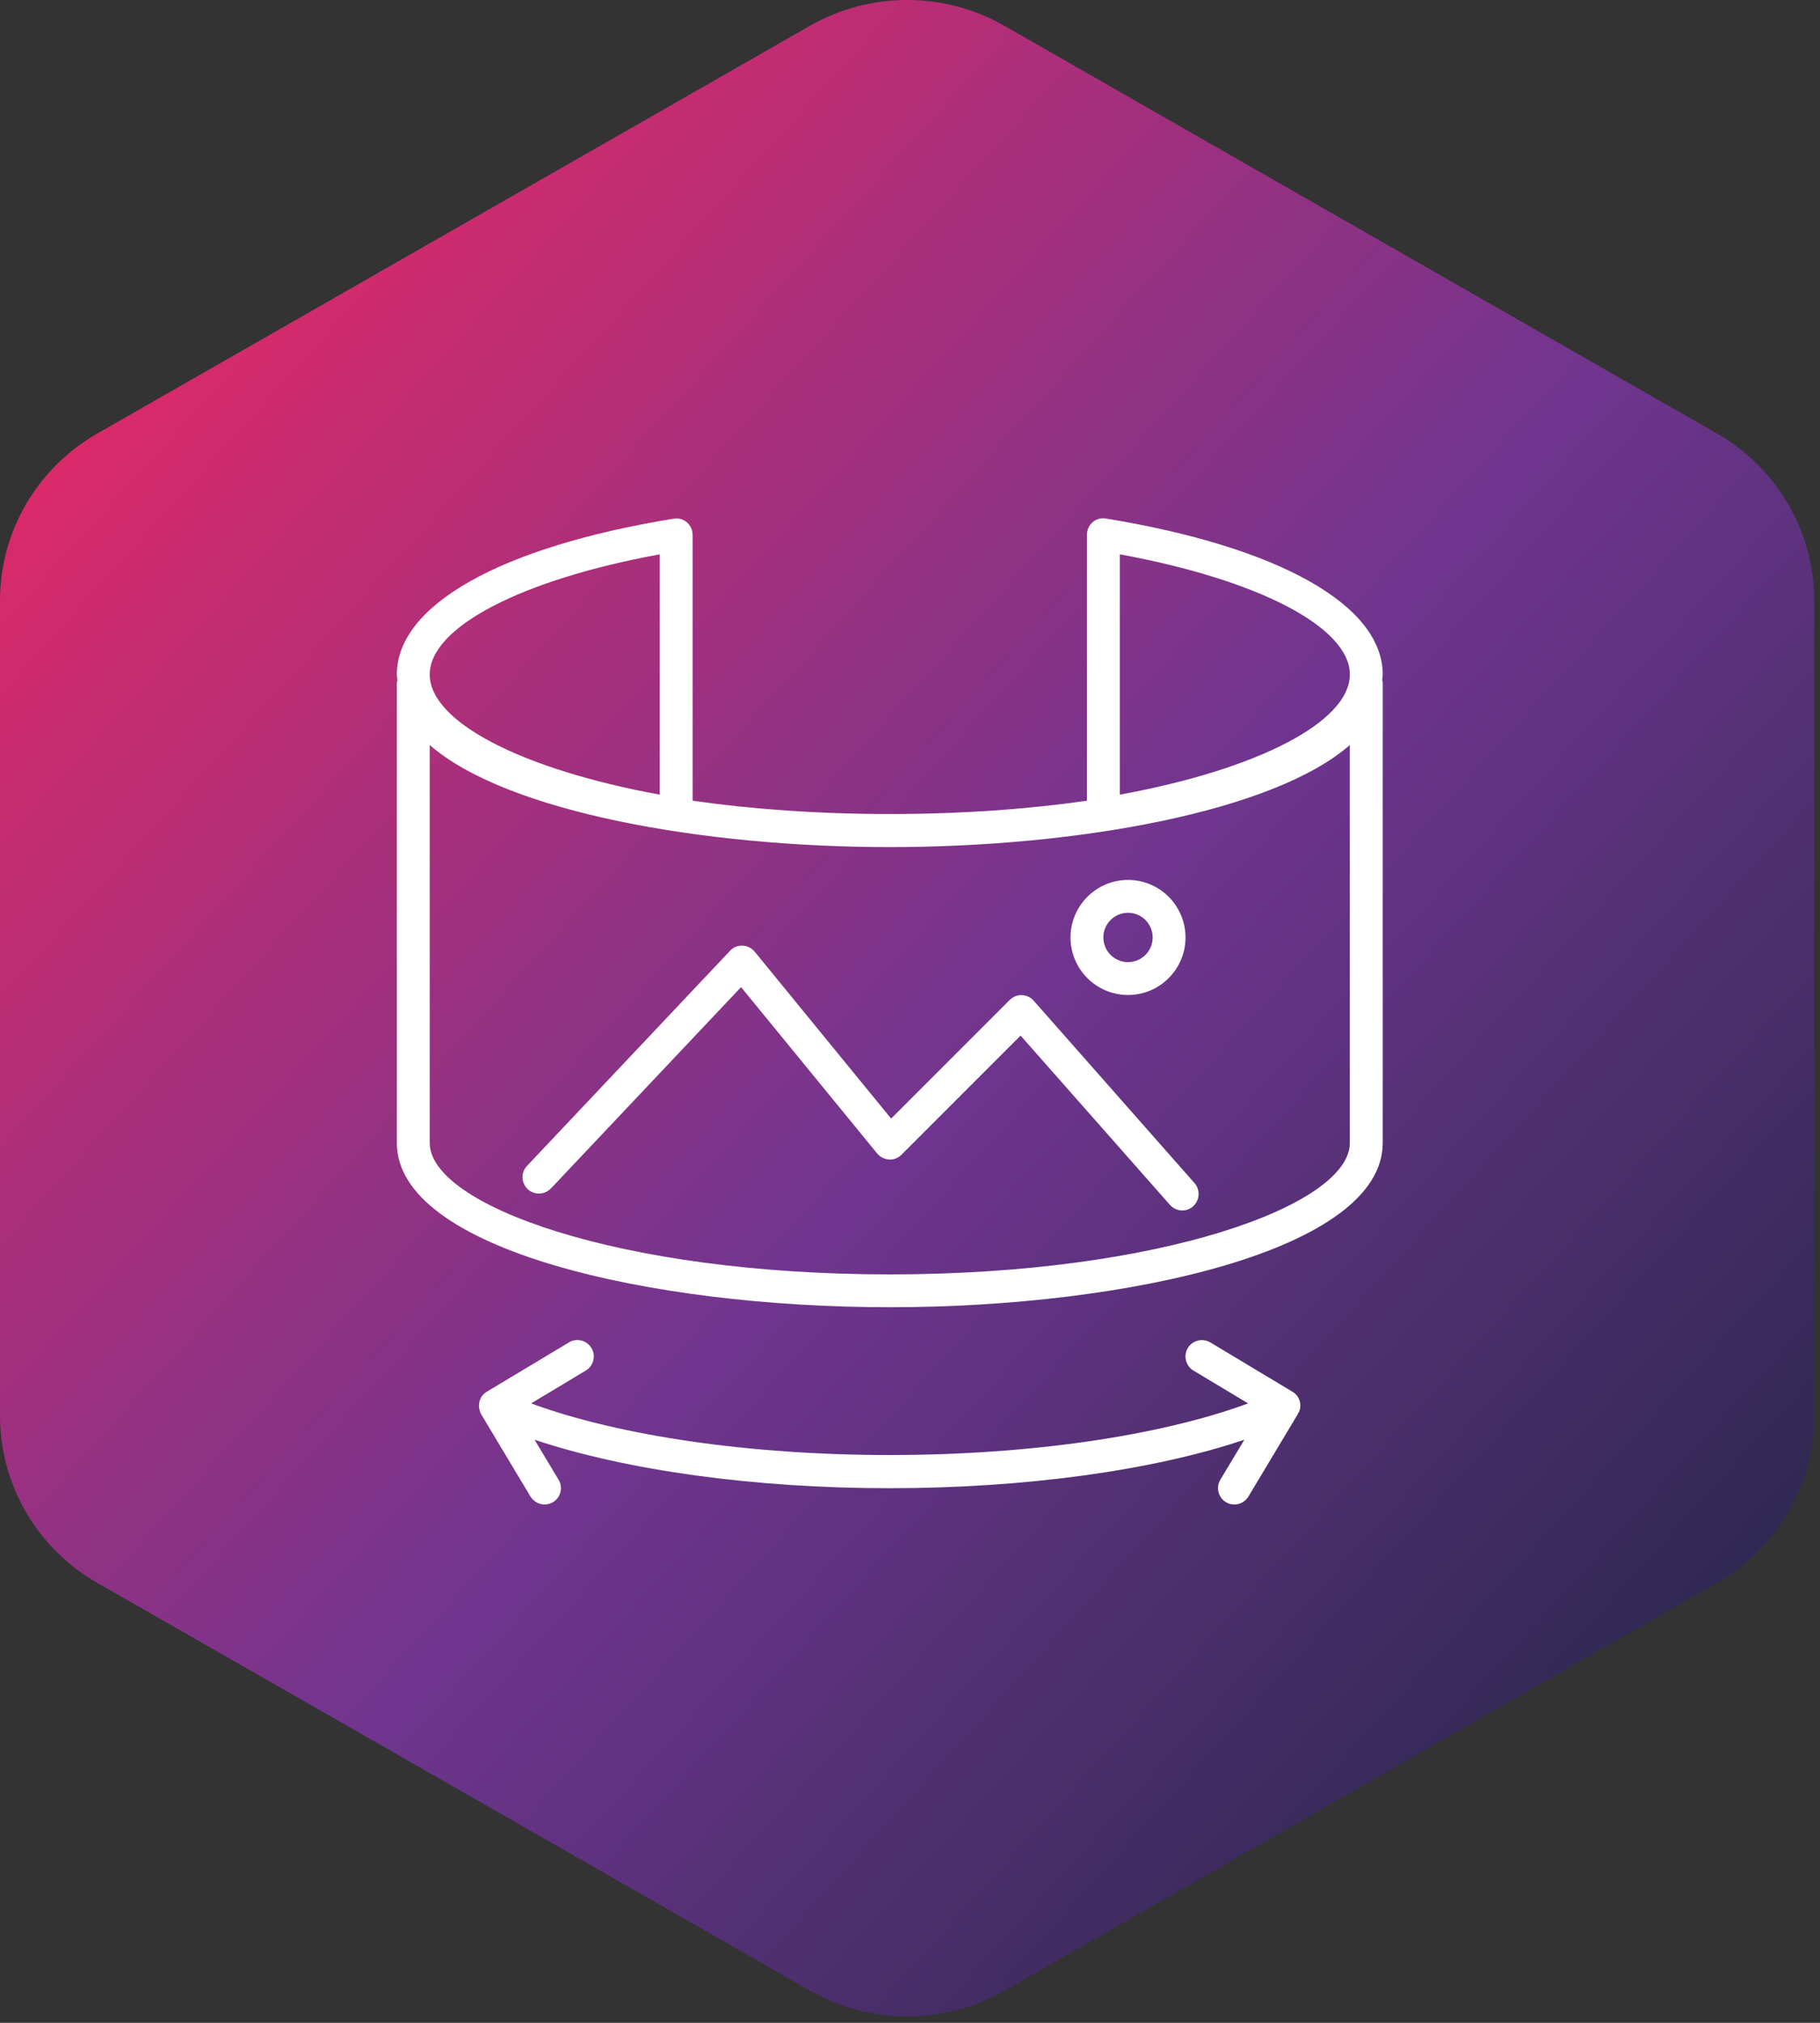 <?xml version="1.0" encoding="UTF-8"?> <svg xmlns="http://www.w3.org/2000/svg" width="45" height="50" viewBox="0 0 45 50" fill="none"><rect x="0" y="0" width="45" height="50" fill="#333333" stroke="none"/><path d="M20.024 0.638C21.512 -0.213 23.346 -0.213 24.834 0.638L42.453 10.716C43.941 11.568 44.858 13.141 44.858 14.843V34.999C44.858 36.701 43.941 38.274 42.453 39.125L24.834 49.203C23.346 50.054 21.512 50.054 20.024 49.203L2.405 39.125C0.917 38.274 0 36.701 0 34.999V14.843C0 13.141 0.917 11.568 2.405 10.716L20.024 0.638Z" fill="url(#paint0_linear_8905_510)"></path><g clip-path="url(#clip0_8905_510)"><path d="M34.188 16.672C34.188 14.962 31.632 13.519 27.346 12.817C27.228 12.796 27.107 12.829 27.017 12.906C26.928 12.983 26.875 13.097 26.875 13.215V19.792C25.429 19.999 23.788 20.121 22 20.121C20.212 20.121 18.571 19.999 17.125 19.792V13.219C17.125 13.101 17.072 12.987 16.983 12.91C16.893 12.833 16.772 12.8 16.654 12.821C12.368 13.519 9.812 14.962 9.812 16.672C9.812 16.717 9.821 16.765 9.825 16.81C9.825 16.83 9.812 16.851 9.812 16.875V28.25C9.812 30.891 16.093 32.312 22 32.312C27.907 32.312 34.188 30.891 34.188 28.25V16.875C34.188 16.851 34.179 16.834 34.175 16.81C34.175 16.765 34.188 16.717 34.188 16.672ZM27.688 13.702C31.108 14.328 33.375 15.502 33.375 16.672C33.375 17.842 31.108 19.016 27.688 19.642V13.702ZM16.312 13.702V19.642C12.892 19.016 10.625 17.842 10.625 16.672C10.625 15.502 12.892 14.328 16.312 13.702ZM33.375 28.25C33.375 29.786 28.703 31.5 22 31.5C15.297 31.5 10.625 29.786 10.625 28.25V18.415C12.51 20.064 17.369 20.938 22 20.938C26.631 20.938 31.49 20.064 33.375 18.415V28.25Z" fill="white"></path><path d="M32.116 34.908C32.197 34.726 32.136 34.506 31.957 34.401L29.926 33.182C29.735 33.068 29.483 33.129 29.369 33.32C29.256 33.511 29.317 33.763 29.508 33.877L30.86 34.689C28.679 35.493 25.445 35.965 21.996 35.965C18.547 35.965 15.313 35.493 13.132 34.689L14.484 33.877C14.675 33.763 14.74 33.511 14.623 33.32C14.509 33.129 14.257 33.064 14.066 33.182L12.035 34.401C11.856 34.506 11.799 34.726 11.876 34.908C11.876 34.917 11.88 34.921 11.884 34.929C11.889 34.937 11.889 34.949 11.897 34.957L13.115 36.989C13.193 37.114 13.327 37.188 13.465 37.188C13.534 37.188 13.607 37.167 13.672 37.131C13.863 37.017 13.928 36.765 13.81 36.574L13.217 35.587C15.476 36.343 18.644 36.785 21.992 36.785C25.339 36.785 28.508 36.347 30.767 35.587L30.174 36.574C30.06 36.765 30.121 37.017 30.312 37.131C30.377 37.171 30.45 37.188 30.519 37.188C30.657 37.188 30.791 37.118 30.869 36.989L32.087 34.957C32.087 34.957 32.091 34.937 32.099 34.929C32.099 34.921 32.103 34.917 32.108 34.908H32.116Z" fill="white"></path><path d="M13.619 29.379L18.323 24.399L21.687 28.51C21.76 28.599 21.866 28.652 21.98 28.66C22.093 28.669 22.207 28.624 22.288 28.543L25.234 25.597L28.927 29.782C29.008 29.871 29.118 29.92 29.231 29.92C29.329 29.92 29.422 29.887 29.499 29.818C29.666 29.668 29.682 29.412 29.536 29.245L25.559 24.736C25.486 24.651 25.38 24.602 25.266 24.598C25.153 24.59 25.047 24.639 24.966 24.716L22.033 27.649L18.661 23.525C18.588 23.436 18.478 23.379 18.36 23.375C18.242 23.367 18.128 23.416 18.051 23.501L13.03 28.819C12.876 28.981 12.884 29.237 13.046 29.392C13.209 29.546 13.469 29.538 13.619 29.375V29.379Z" fill="white"></path><path d="M27.891 24.594C28.675 24.594 29.312 23.956 29.312 23.172C29.312 22.388 28.675 21.75 27.891 21.75C27.107 21.75 26.469 22.388 26.469 23.172C26.469 23.956 27.107 24.594 27.891 24.594ZM27.891 22.562C28.228 22.562 28.5 22.835 28.5 23.172C28.5 23.509 28.228 23.781 27.891 23.781C27.553 23.781 27.281 23.509 27.281 23.172C27.281 22.835 27.553 22.562 27.891 22.562Z" fill="white"></path></g><defs><linearGradient id="paint0_linear_8905_510" x1="12.886" y1="-9.034" x2="61.895" y2="35.361" gradientUnits="userSpaceOnUse"><stop offset="0.042" stop-color="#E32966"></stop><stop offset="0.484" stop-color="#70358F"></stop><stop offset="0.932" stop-color="#1B253F"></stop></linearGradient><clipPath id="clip0_8905_510"><rect width="26" height="26" fill="white" transform="translate(9 12)"></rect></clipPath></defs></svg> 